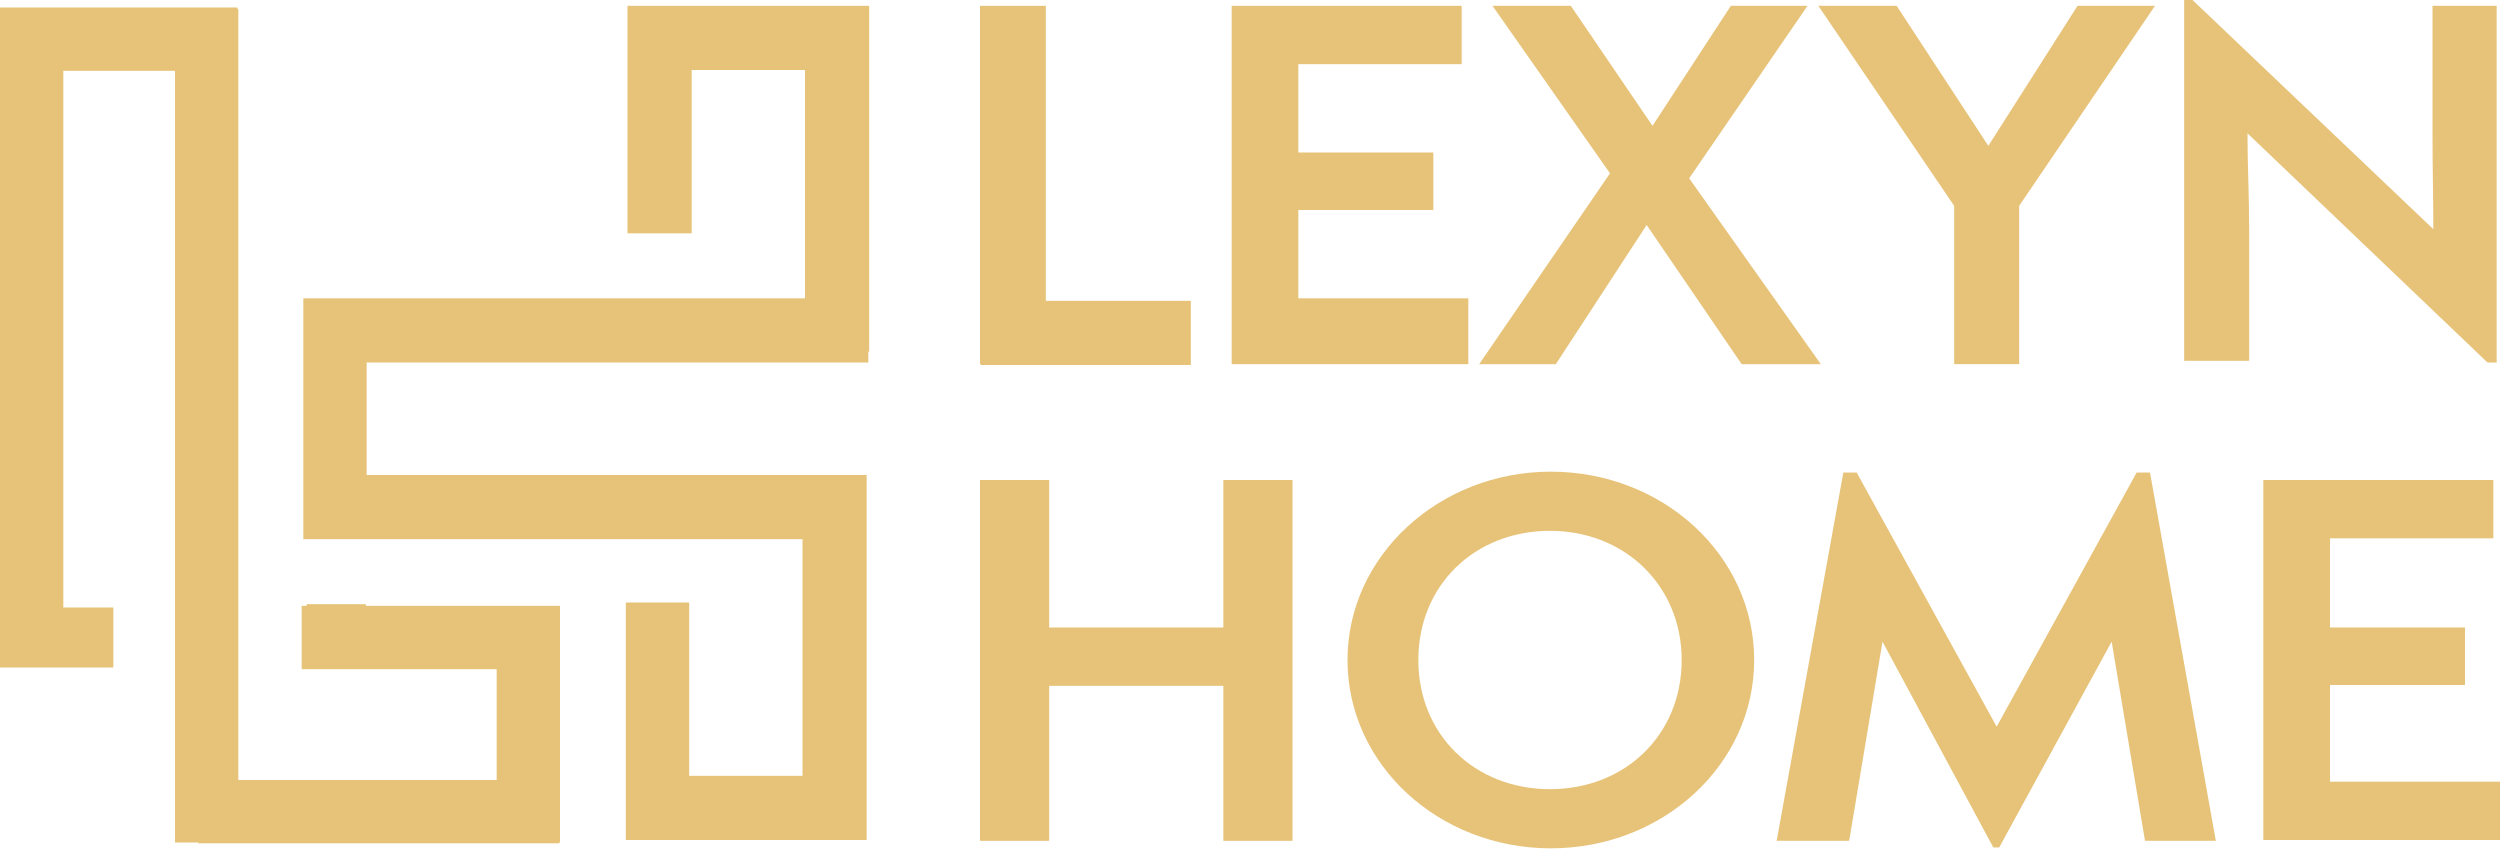 <?xml version="1.0" encoding="UTF-8"?>
<svg id="Capa_1" xmlns="http://www.w3.org/2000/svg" version="1.1" viewBox="0 0 300 101.9">
  <!-- Generator: Adobe Illustrator 29.5.1, SVG Export Plug-In . SVG Version: 2.1.0 Build 141)  -->
  <defs>
    <style>
      .st0 {
        fill: #e7c379;
      }
    </style>
  </defs>
  <polygon class="st0" points="176.2 35.8 176.2 43.4 176.2 43.4 176.2 43.7 147.8 43.7 147.8 .7 175.4 .7 175.4 7.7 155.8 7.7 155.8 18.3 172 18.3 172 25.2 155.8 25.2 155.8 35.8 176.2 35.8"/>
  <path class="st0" d="M218.4,43.7h-9.4l-11.4-16.7-10.9,16.7h-9.2l15.7-22.9L179.1.7h9.4l9.8,14.4,9.4-14.4h9.2l-14.2,20.7,15.8,22.3Z"/>
  <path class="st0" d="M234.5,43.7v-19L218.2.7h9.4l11,16.8L249.3.7h9.3l-16.3,24v19h-7.8Z"/>
  <path class="st0" d="M299.6.7v42.8h-1.1l-28.8-27.5c0,3.9.2,7.6.2,11.4v11.6h0v4.3h-7.8v-4.3h0V0h1l28.9,27.5c0-3.8-.1-7.3-.1-11.4V.7h7.6Z"/>
  <path class="st0" d="M117.6,100.9v-43.3h8.3v17.7h20.9v-17.7h8.3v43.3h-8.3v-18.6h-20.9v18.6h-8.3Z"/>
  <path class="st0" d="M161.7,79.2c0-12.5,11-22.6,24.4-22.6s24.4,10,24.4,22.6-11,22.6-24.4,22.6-24.4-10-24.4-22.6ZM201.8,79.2c0-8.9-6.8-15.5-15.8-15.5s-15.8,6.5-15.8,15.5,6.8,15.5,15.8,15.5,15.8-6.5,15.8-15.5Z"/>
  <path class="st0" d="M213.2,100.9l8-44.2h1.6l16.8,30.5,16.8-30.5h1.6l7.9,44.2h-8.5l-4-23.9-13.5,24.7h-.7l-13.3-24.7-4,23.9h-8.5Z"/>
  <path class="st0" d="M271.6,100.9v-43.3h27.6v7h-19.6v10.7h16.2v6.9h-16.2v11.6h20.4v7h-28.4Z"/>
  <polygon class="st0" points="142.9 36.1 142.9 43.8 117.7 43.8 117.7 43.7 117.6 43.7 117.6 .7 125.5 .7 125.5 36.1 142.9 36.1"/>
  <polygon class="st0" points="104.3 .7 104.3 42.2 104.2 42.2 104.2 43.5 44 43.5 44 57 103.9 57 103.9 57 104 57 104 100.8 96.6 100.8 96.6 100.8 75.1 100.8 75.1 72.3 82.7 72.3 82.7 93.1 96.3 93.1 96.3 64.7 36.4 64.7 36.4 64.5 36.4 64.5 36.4 36.7 36.4 36.7 36.4 35.8 96.6 35.8 96.6 8.4 83 8.4 83 28 75.3 28 75.3 .7 75.4 .7 75.4 .7 104.3 .7"/>
  <polygon class="st0" points="67.2 72.7 67.2 101.1 67.1 101.1 67.1 101.2 23.8 101.2 23.8 101.1 21 101.1 21 8.5 7.6 8.5 7.6 72.9 13.6 72.9 13.6 80.1 0 80.1 0 80.1 0 80.1 0 1.5 0 1.5 0 .9 28.5 .9 28.5 1.1 28.6 1.1 28.6 93.6 59.6 93.6 59.6 80.3 36.2 80.3 36.2 72.7 67.2 72.7"/>
  <rect class="st0" x="36.8" y="72.5" width="7.1" height="7.6"/>
</svg>